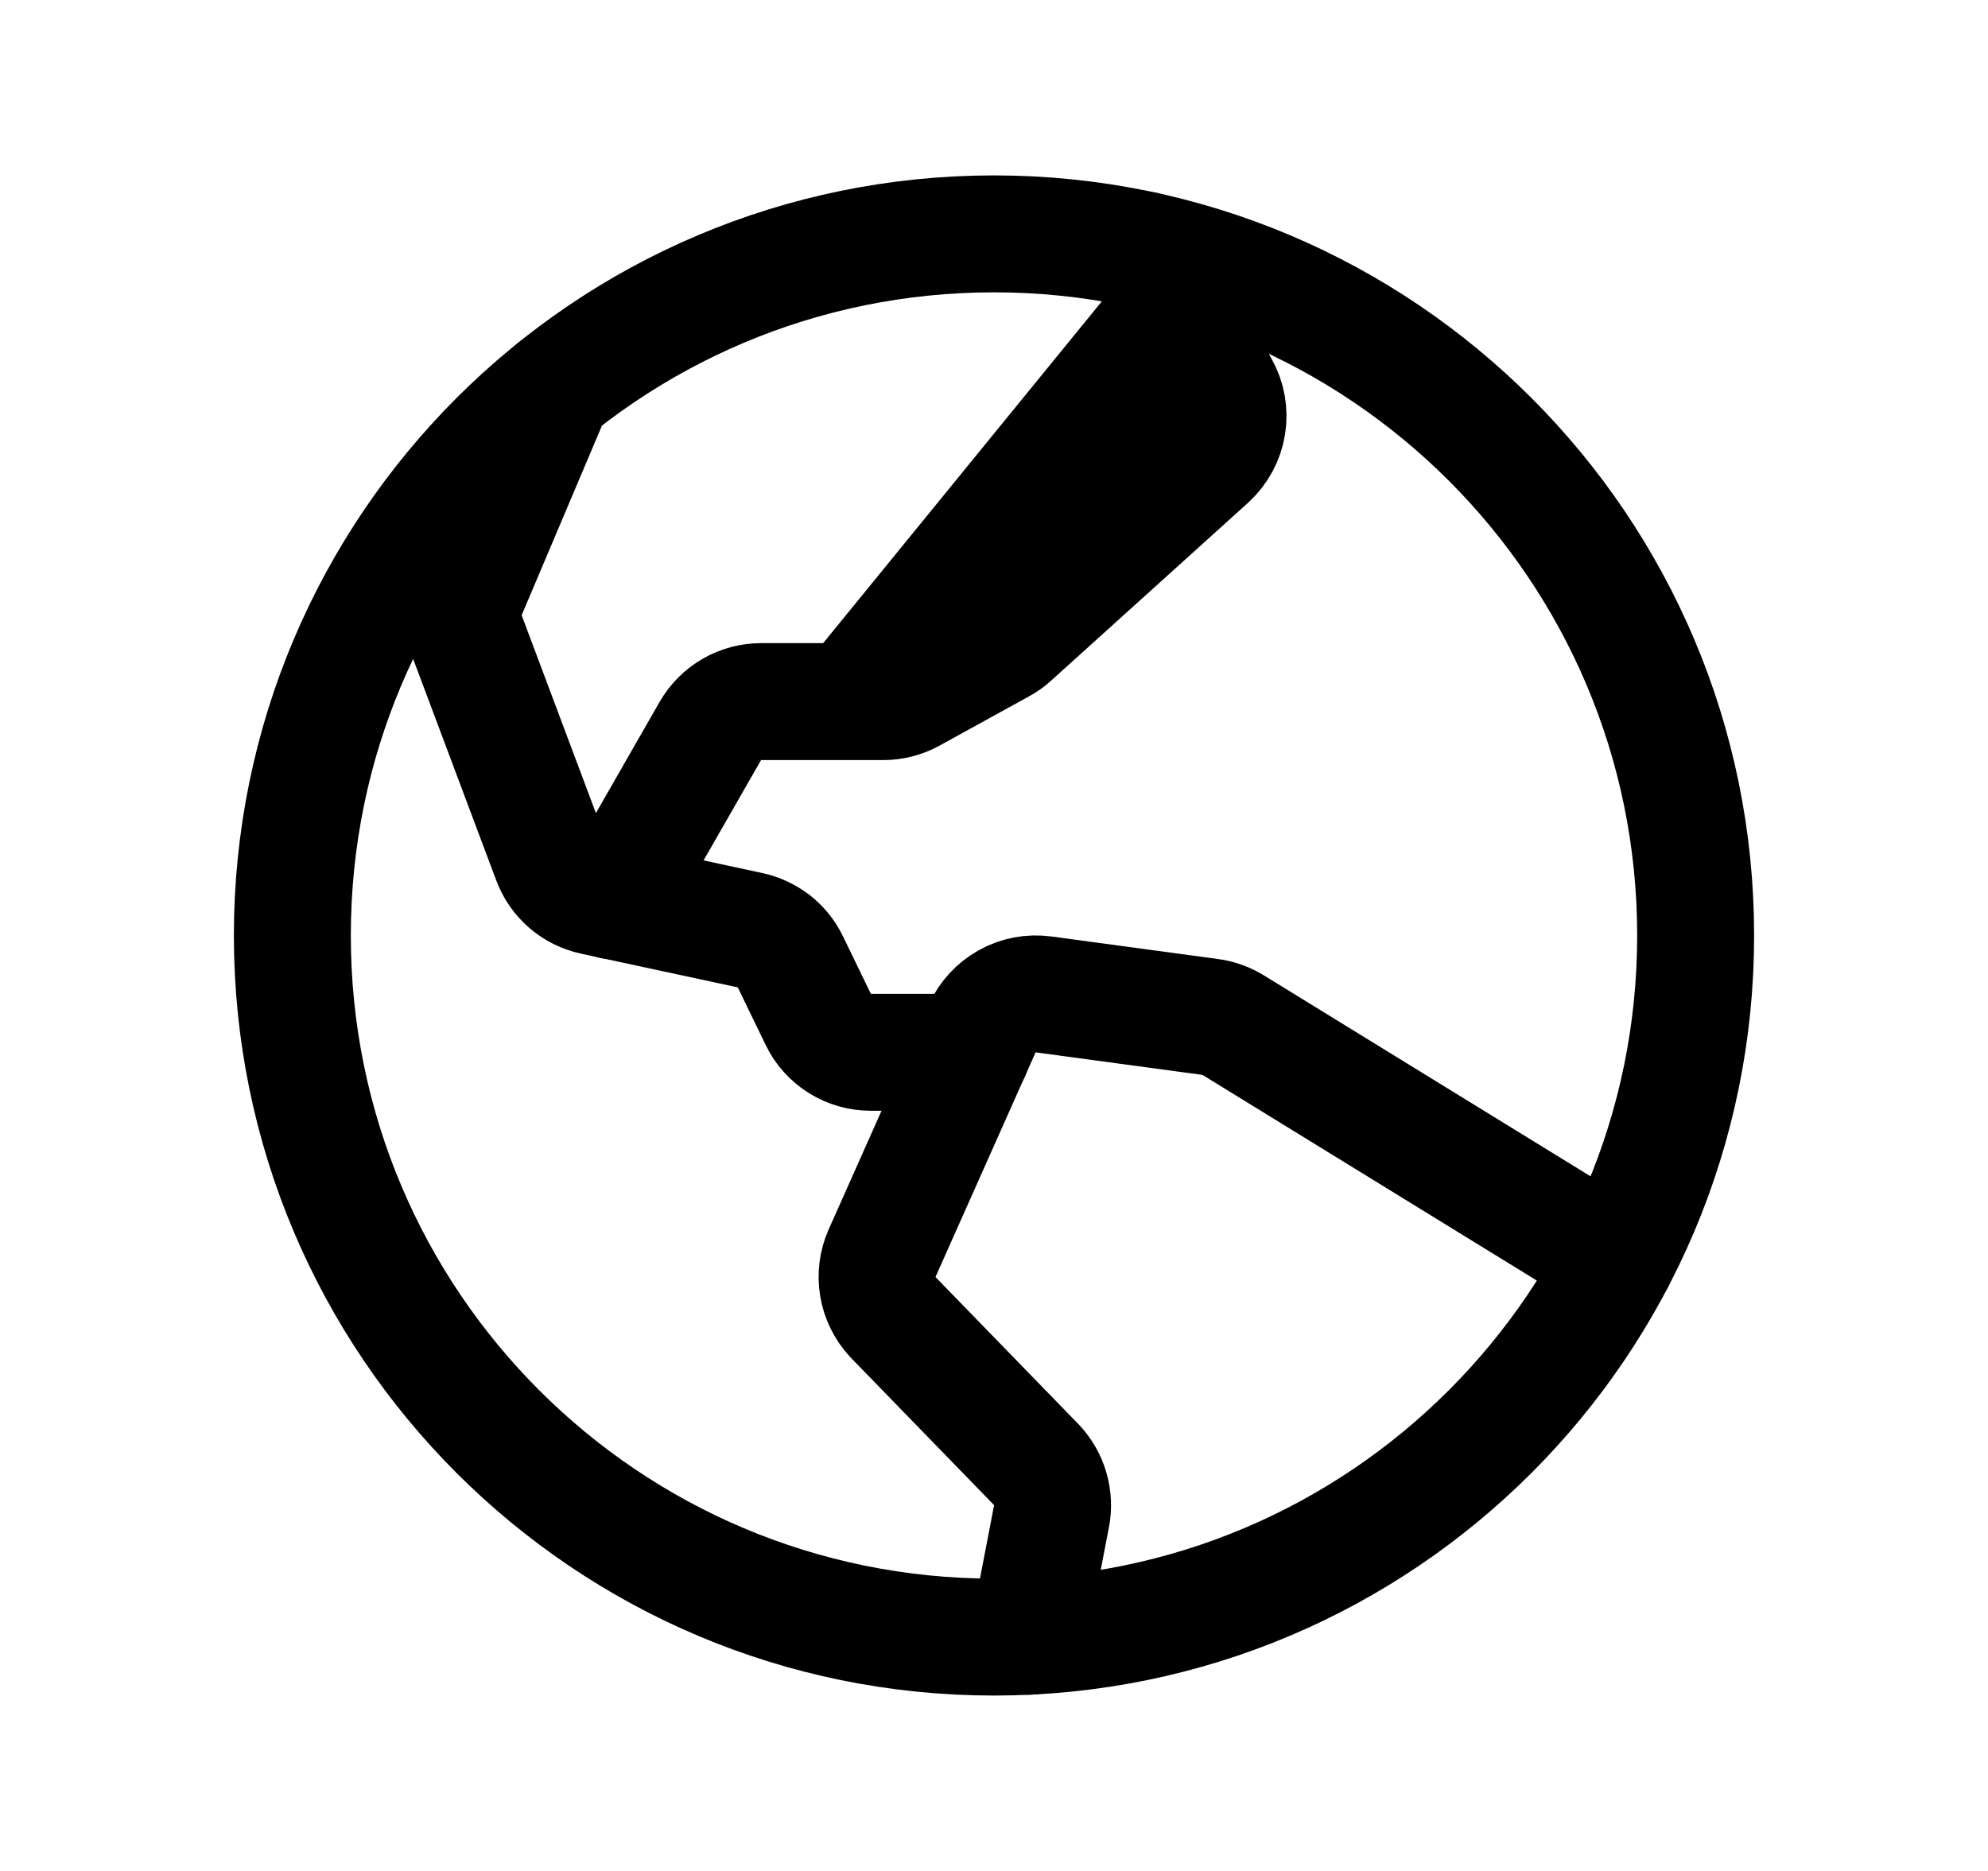 <svg width="17" height="16" viewBox="0 0 17 16" fill="none" xmlns="http://www.w3.org/2000/svg">
<path d="M8.5 14C11.814 14 14.5 11.314 14.5 8C14.5 4.686 11.814 2 8.5 2C5.186 2 2.5 4.686 2.5 8C2.5 11.314 5.186 14 8.5 14Z" stroke="black" stroke-linecap="round" stroke-linejoin="round"/>
<path d="M5.242 7.704L6.075 6.25C6.119 6.174 6.182 6.111 6.258 6.067C6.334 6.023 6.421 6 6.508 6H7.553C7.637 6 7.72 5.979 7.794 5.938L8.562 5.515C8.596 5.497 8.627 5.474 8.655 5.448L10.338 3.928C10.421 3.851 10.477 3.749 10.495 3.637C10.513 3.526 10.493 3.411 10.437 3.312L9.781 2.137" fill="black"/>
<path d="M5.242 7.704L6.075 6.25C6.119 6.174 6.182 6.111 6.258 6.067C6.334 6.023 6.421 6 6.508 6H7.553C7.637 6 7.72 5.979 7.794 5.938L8.562 5.515C8.596 5.497 8.627 5.474 8.655 5.448L10.338 3.928C10.421 3.851 10.477 3.749 10.495 3.637C10.513 3.526 10.493 3.411 10.437 3.312L9.781 2.137" stroke="black" stroke-linecap="round" stroke-linejoin="round"/>
<path d="M4.737 3.327L4 5.067C3.951 5.185 3.948 5.318 3.993 5.438L4.712 7.354C4.741 7.433 4.79 7.502 4.853 7.557C4.917 7.612 4.993 7.649 5.075 7.667L6.414 7.955C6.488 7.971 6.558 8.004 6.618 8.05C6.678 8.097 6.726 8.157 6.759 8.226L6.997 8.717C7.037 8.802 7.101 8.873 7.181 8.923C7.261 8.973 7.353 8.999 7.447 8.999H8.309" stroke="black" stroke-linecap="round" stroke-linejoin="round"/>
<path d="M13.818 10.78L10.544 8.766C10.485 8.73 10.418 8.706 10.35 8.697L8.923 8.504C8.816 8.49 8.707 8.51 8.613 8.563C8.518 8.616 8.443 8.698 8.399 8.796L7.543 10.717C7.503 10.807 7.491 10.906 7.507 11.003C7.523 11.099 7.567 11.189 7.633 11.261L8.867 12.531C8.92 12.589 8.96 12.658 8.981 12.733C9.003 12.809 9.007 12.889 8.992 12.966L8.794 13.993" stroke="black" stroke-linecap="round" stroke-linejoin="round"/>
</svg>
